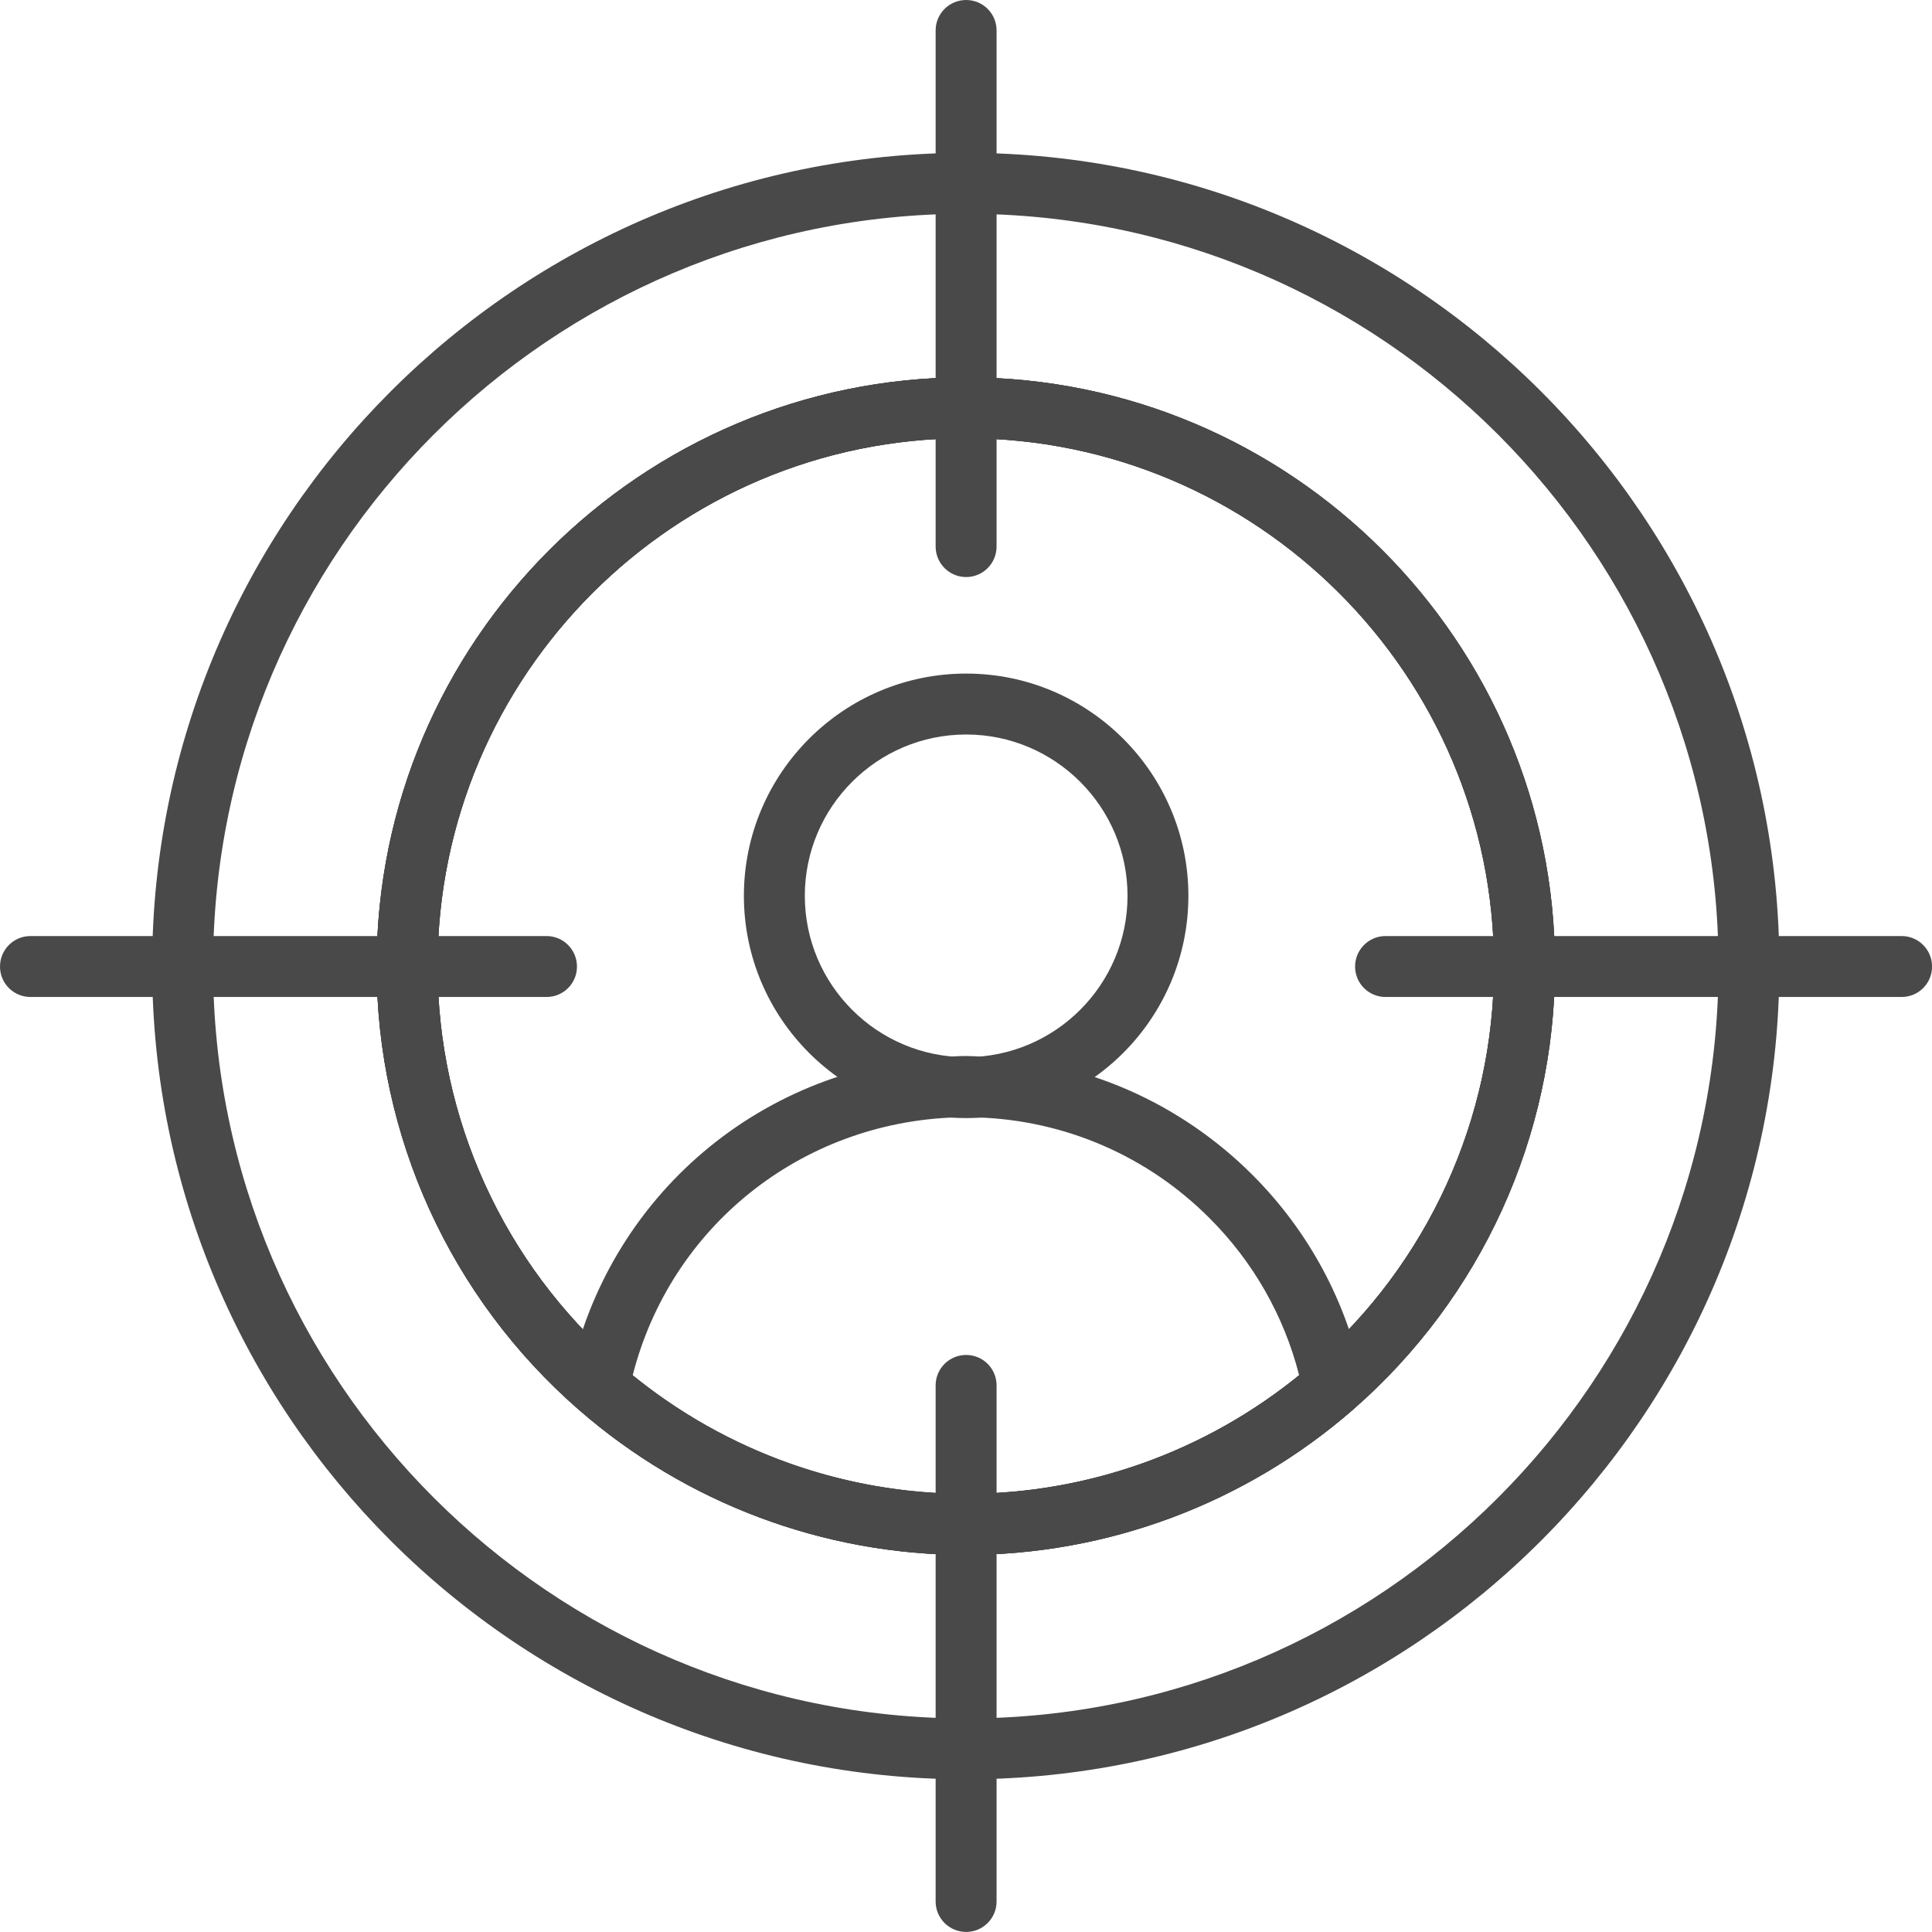 <svg width="28" height="28" viewBox="0 0 28 28" fill="none" xmlns="http://www.w3.org/2000/svg">
<path d="M14.002 25.787C7.497 25.787 2.205 20.5 2.205 14.001C2.205 7.502 7.497 2.215 14.002 2.215C20.501 2.215 25.788 7.502 25.788 14.001C25.788 20.5 20.501 25.787 14.002 25.787ZM14.002 3.098C7.984 3.098 3.088 7.989 3.088 14.001C3.088 20.014 7.984 24.905 14.002 24.905C20.014 24.905 24.906 20.014 24.906 14.001C24.906 7.989 20.014 3.098 14.002 3.098ZM13.997 22.534C11.937 22.534 9.945 21.787 8.388 20.431C6.526 18.809 5.458 16.465 5.458 14.001C5.458 9.296 9.289 5.468 13.997 5.468C18.705 5.468 22.535 9.296 22.535 14.001C22.535 16.465 21.467 18.809 19.606 20.431C18.048 21.787 16.056 22.534 13.997 22.534ZM13.997 6.351C9.775 6.351 6.341 9.783 6.341 14.001C6.341 16.21 7.298 18.311 8.967 19.765C10.364 20.982 12.15 21.651 13.997 21.651C15.843 21.651 17.629 20.982 19.026 19.765C20.695 18.311 21.652 16.21 21.652 14.001C21.652 9.783 18.218 6.351 13.997 6.351Z" fill="#494949"/>
<path d="M13.998 22.535C11.938 22.535 9.946 21.788 8.389 20.431C6.527 18.809 5.459 16.466 5.459 14.002C5.459 9.296 9.29 5.469 13.998 5.469C18.706 5.469 22.536 9.296 22.536 14.002C22.536 16.466 21.468 18.809 19.607 20.431C18.049 21.788 16.057 22.535 13.998 22.535ZM13.998 6.352C9.776 6.352 6.342 9.784 6.342 14.002C6.342 16.21 7.299 18.311 8.968 19.766C10.365 20.982 12.151 21.652 13.998 21.652C15.844 21.652 17.63 20.982 19.027 19.766C20.696 18.311 21.653 16.21 21.653 14.002C21.653 9.784 18.219 6.352 13.998 6.352Z" fill="#494949"/>
<path d="M13.998 22.535C11.938 22.535 9.946 21.788 8.389 20.431C6.527 18.809 5.459 16.466 5.459 14.002C5.459 9.296 9.29 5.469 13.998 5.469C18.706 5.469 22.536 9.296 22.536 14.002C22.536 16.466 21.468 18.809 19.607 20.431C18.049 21.788 16.057 22.535 13.998 22.535ZM13.998 6.352C9.776 6.352 6.342 9.784 6.342 14.002C6.342 16.21 7.299 18.311 8.968 19.766C10.365 20.982 12.151 21.652 13.998 21.652C15.844 21.652 17.63 20.982 19.027 19.766C20.696 18.311 21.653 16.21 21.653 14.002C21.653 9.784 18.219 6.352 13.998 6.352Z" fill="#494949"/>
<path d="M14.002 8.363C13.758 8.363 13.56 8.165 13.56 7.921V0.441C13.56 0.197 13.758 0 14.002 0C14.246 0 14.443 0.197 14.443 0.441V7.921C14.443 8.165 14.246 8.363 14.002 8.363Z" fill="#494949"/>
<path d="M14.002 27.999C13.758 27.999 13.56 27.802 13.56 27.558V20.078C13.56 19.834 13.758 19.637 14.002 19.637C14.246 19.637 14.443 19.834 14.443 20.078V27.558C14.443 27.802 14.246 27.999 14.002 27.999Z" fill="#494949"/>
<path d="M7.921 14.449H0.441C0.197 14.449 0 14.252 0 14.008C0 13.764 0.197 13.566 0.441 13.566H7.921C8.165 13.566 8.362 13.764 8.362 14.008C8.362 14.252 8.165 14.449 7.921 14.449Z" fill="#494949"/>
<path d="M27.56 14.449H20.08C19.836 14.449 19.639 14.252 19.639 14.008C19.639 13.764 19.836 13.566 20.08 13.566H27.56C27.804 13.566 28.001 13.764 28.001 14.008C28.001 14.252 27.804 14.449 27.56 14.449Z" fill="#494949"/>
<path d="M14.002 16.204C12.226 16.204 10.781 14.759 10.781 12.983C10.781 11.207 12.226 9.762 14.002 9.762C15.779 9.762 17.223 11.207 17.223 12.983C17.223 14.759 15.779 16.204 14.002 16.204ZM14.002 10.645C12.713 10.645 11.664 11.694 11.664 12.983C11.664 14.272 12.713 15.321 14.002 15.321C15.291 15.321 16.341 14.272 16.341 12.983C16.341 11.694 15.291 10.645 14.002 10.645Z" fill="#494949"/>
<path d="M13.999 22.53C11.94 22.53 9.947 21.783 8.39 20.427C8.27 20.323 8.216 20.162 8.247 20.007C8.786 17.332 11.067 15.403 13.794 15.313C13.904 15.302 14.07 15.301 14.227 15.315C15.694 15.363 17.096 15.972 18.152 17.028C18.97 17.846 19.523 18.876 19.751 20.007C19.782 20.163 19.727 20.323 19.608 20.427C18.05 21.783 16.058 22.53 13.999 22.53ZM9.17 19.93C10.535 21.039 12.24 21.648 13.999 21.648C15.758 21.648 17.463 21.039 18.828 19.93C18.608 19.069 18.162 18.285 17.527 17.652C16.631 16.755 15.44 16.238 14.174 16.195C14.099 16.19 14.05 16.188 13.999 16.19C13.945 16.19 13.899 16.189 13.847 16.194C11.595 16.269 9.716 17.79 9.17 19.93Z" fill="#494949"/>
</svg>
